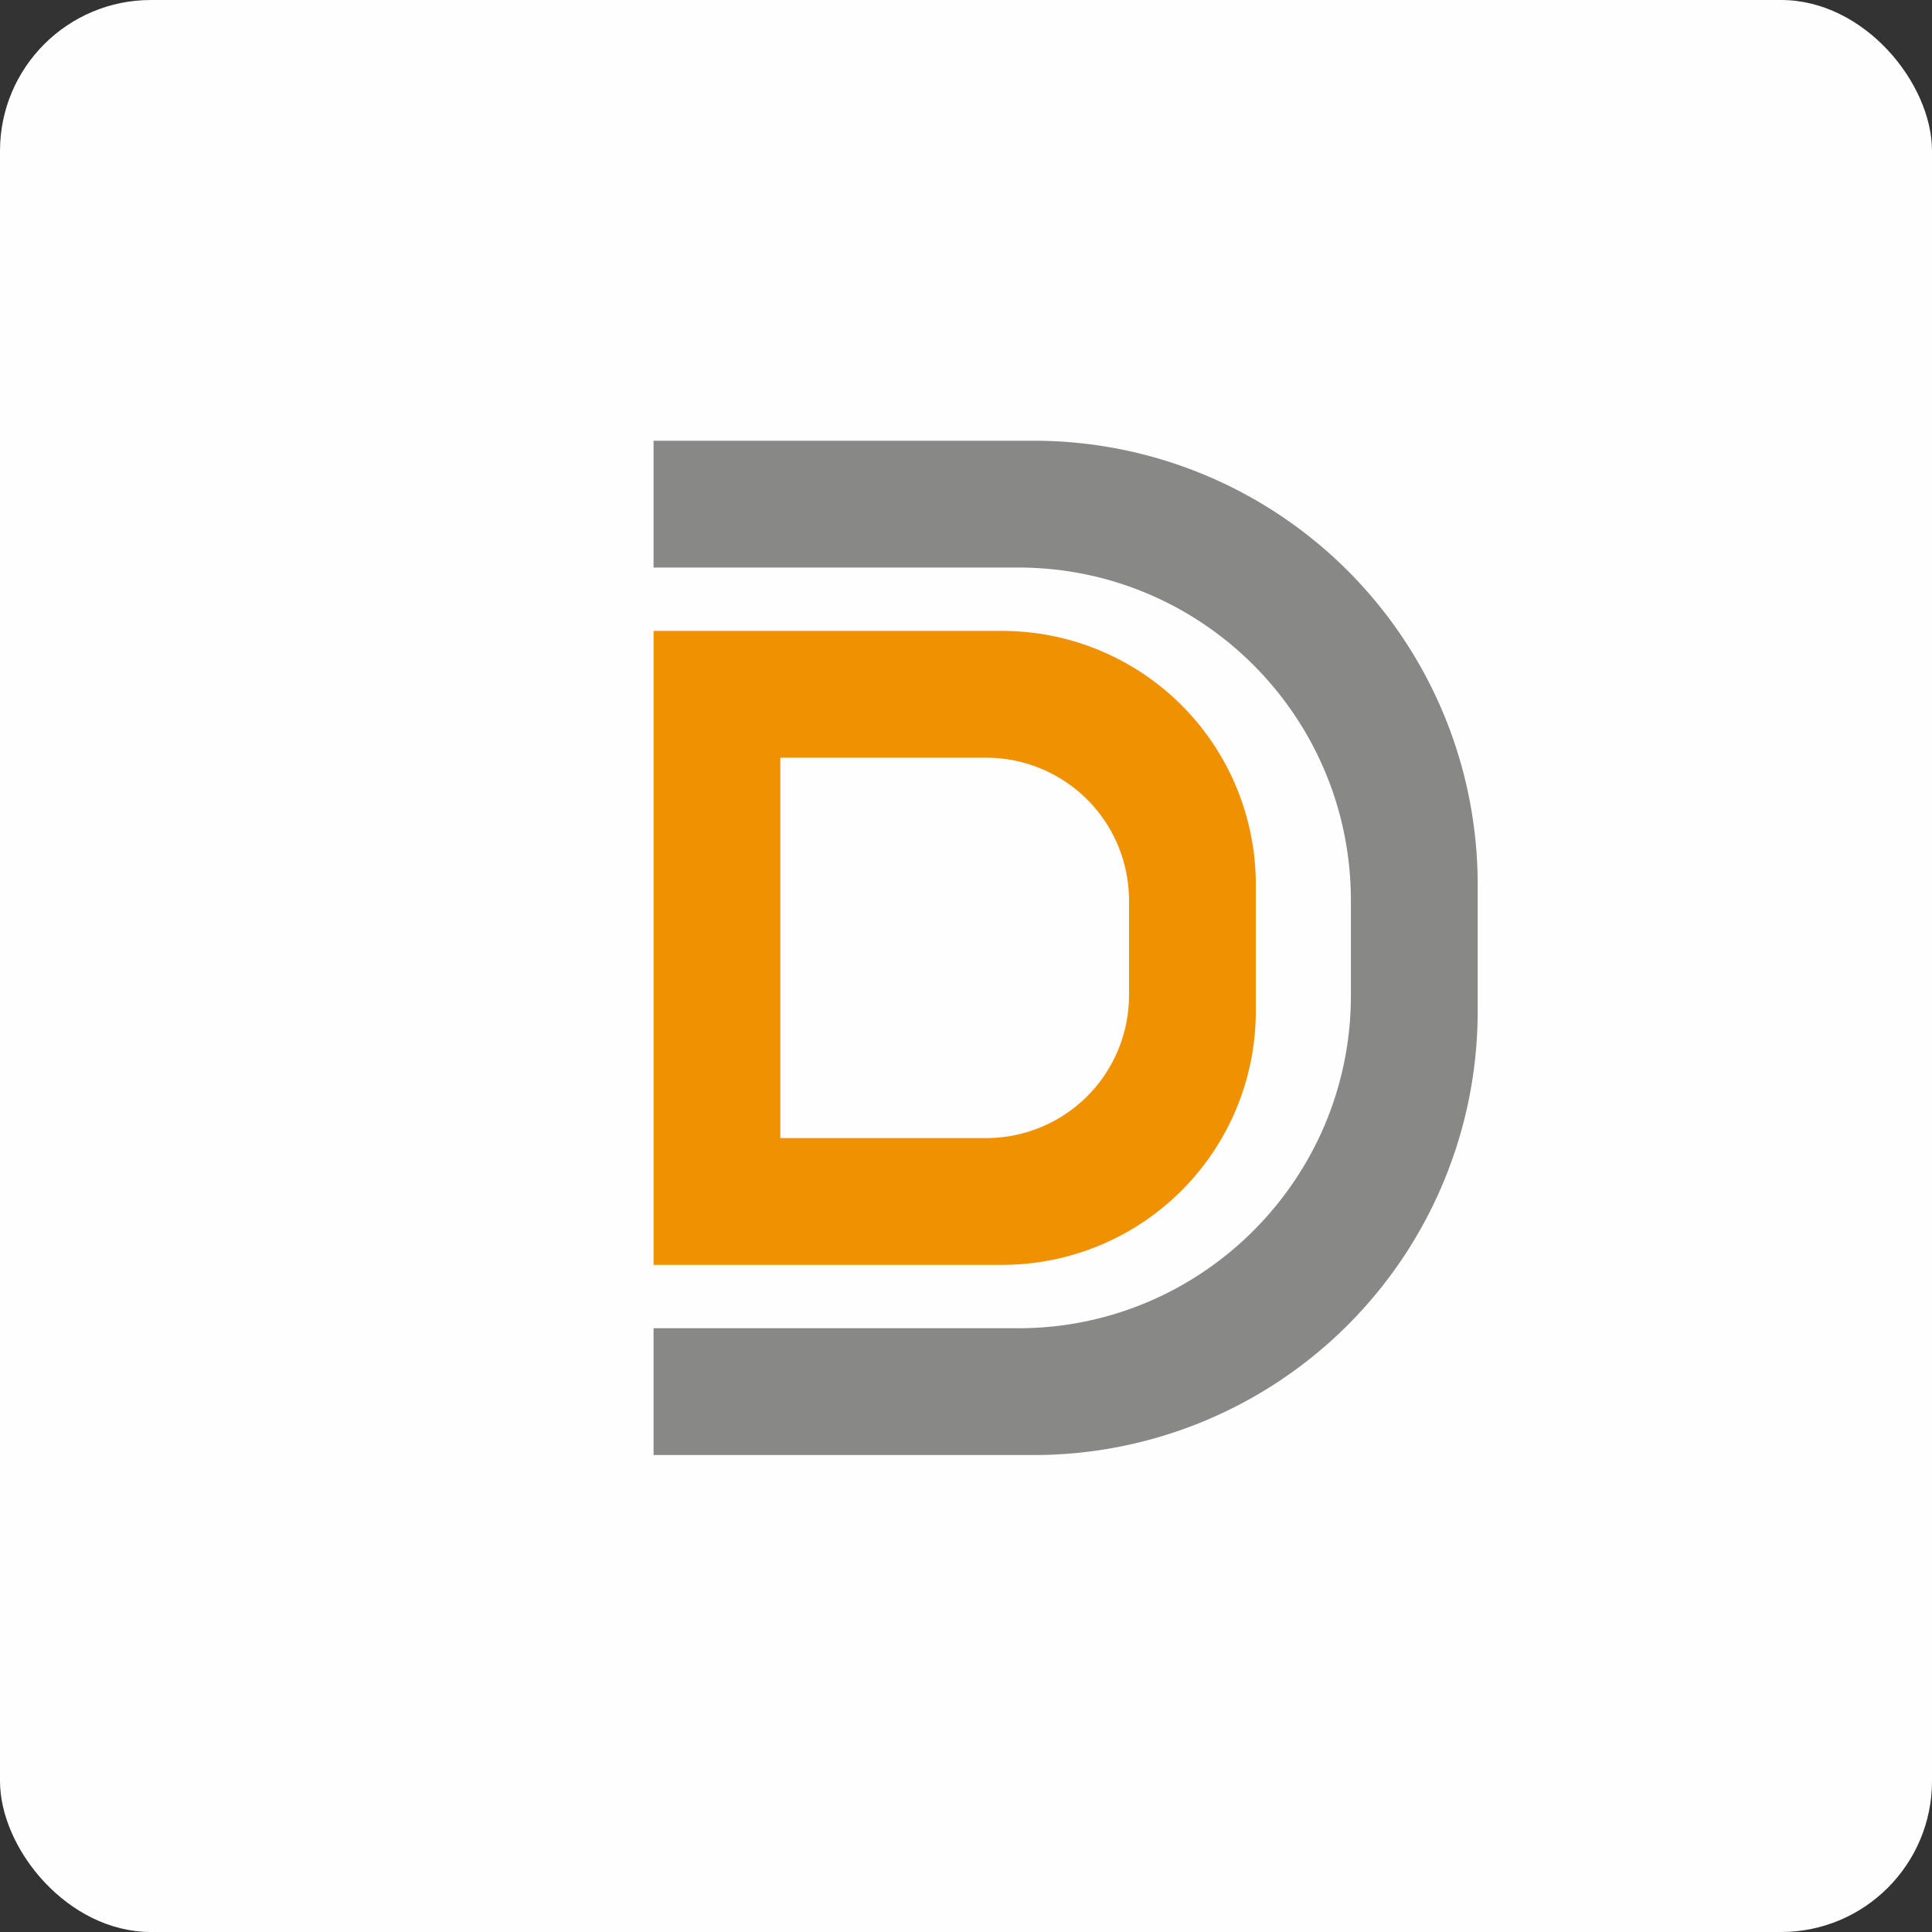 <!-- by FastBull --><svg xmlns="http://www.w3.org/2000/svg" width="64" height="64" viewBox="0 0 64 64"><rect x="0" y="0" width="64" height="64" fill="#333333" stroke="none"/><rect x="0" y="0" width="64" height="64" rx="5" ry="5" fill="#fefdff" /><path fill="#fefdff" d="M 2.75,2 L 61.55,2 L 61.55,60.80 L 2.75,60.80 L 2.75,2" /><path d="M 34.25,14.60 L 21.65,14.60 L 21.65,18.80 L 33.73,18.80 C 39.81,18.80 44.75,23.73 44.75,29.83 L 44.75,32.98 C 44.75,39.06 39.81,44 33.73,44 L 21.65,44 L 21.65,48.20 L 34.25,48.20 A 14.70,14.70 0 0,0 48.95,33.50 L 48.95,29.30 A 14.70,14.70 0 0,0 34.25,14.60" fill="#888886" /><path fill-rule="evenodd" d="M 33.20,20.90 L 21.65,20.90 L 21.65,41.90 L 33.20,41.90 A 8.40,8.40 0 0,0 41.60,33.50 L 41.60,29.30 A 8.40,8.40 0 0,0 33.20,20.90 M 32.67,25.10 L 25.85,25.10 L 25.85,37.70 L 32.67,37.70 A 4.73,4.73 0 0,0 37.40,32.98 L 37.40,29.83 A 4.73,4.73 0 0,0 32.67,25.10" fill="#f09101" /></svg>